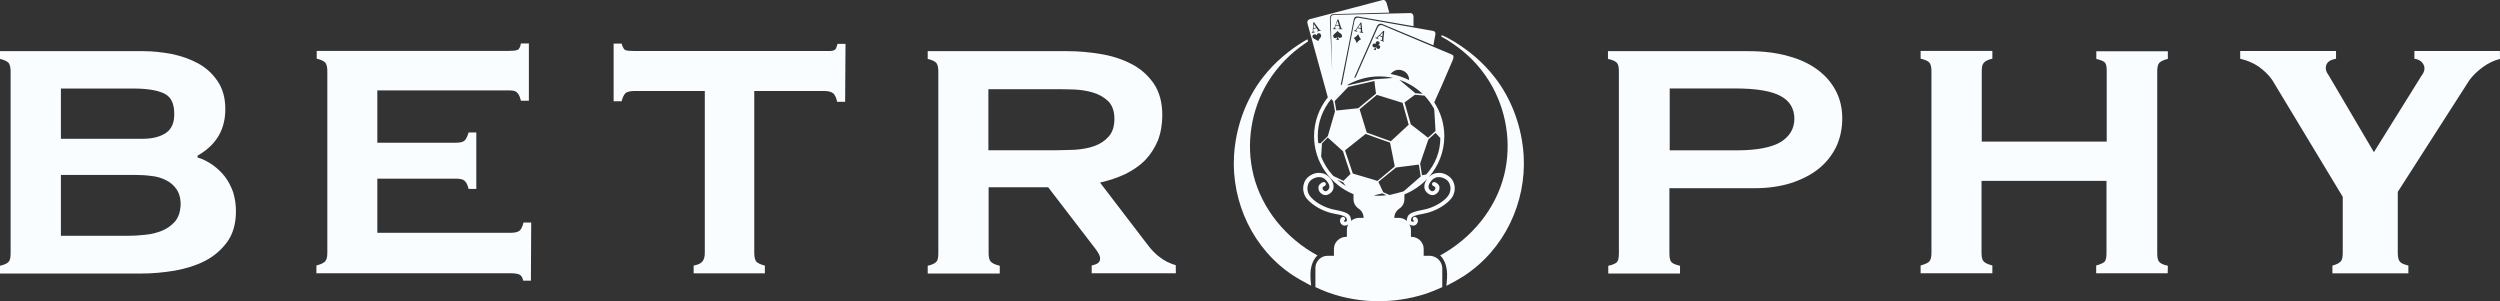<svg width="166" height="20" viewBox="0 0 166 20" fill="none" xmlns="http://www.w3.org/2000/svg">
<rect x="0" y="0" width="166" height="20" fill="#333333" stroke="none"/>
<path d="M87.234 1.599L87.219 1.875L87.399 1.827L87.234 1.599Z" fill="#FAFDFF"/>
<path d="M88.704 1.652L88.894 1.657L88.804 1.396L88.704 1.652Z" fill="#FAFDFF"/>
<path d="M90.173 1.827L90.353 1.87L90.328 1.594L90.173 1.827Z" fill="#FAFDFF"/>
<path d="M91.788 2.423L91.813 2.152L91.618 2.35L91.788 2.423Z" fill="#FAFDFF"/>
<path fill-rule="evenodd" clip-rule="evenodd" d="M92.213 0.838L88.519 0.94C88.519 0.94 88.294 0.955 88.309 1.231V1.488L88.457 4.721L88.359 1.245C88.359 0.974 88.589 0.989 88.589 0.989L93.667 0.867C93.667 0.867 93.702 0.867 93.757 0.901C93.812 0.935 93.862 1.003 93.857 1.139V1.74C93.857 1.74 91.193 1.27 90.183 1.1C90.103 1.085 89.933 1.076 89.888 1.299L89.019 5.662C89.05 5.64 89.082 5.618 89.113 5.597L89.933 1.396C89.988 1.124 90.203 1.178 90.203 1.178C90.279 1.192 91.096 1.336 92.037 1.501C93.378 1.738 94.971 2.019 95.027 2.03C95.044 2.034 95.063 2.036 95.082 2.039H95.082L95.082 2.039C95.146 2.048 95.215 2.057 95.257 2.098C95.322 2.156 95.322 2.258 95.302 2.326C95.302 2.331 95.177 3.009 95.177 3.009L91.748 1.58C91.748 1.58 91.528 1.517 91.423 1.759L89.913 5.172C89.947 5.158 89.983 5.145 90.018 5.131L91.473 1.846C91.593 1.589 91.788 1.677 91.788 1.677C91.788 1.677 96.337 3.591 96.407 3.625C96.442 3.639 96.482 3.668 96.502 3.702C96.517 3.751 96.517 3.818 96.487 3.93L95.732 5.684L95.233 6.798C95.657 7.447 95.902 8.216 95.902 9.042C95.902 10.077 95.516 11.023 94.876 11.754C95.036 11.597 95.233 11.5 95.442 11.485C95.672 11.451 95.932 11.518 96.162 11.674C96.372 11.809 96.512 12.013 96.567 12.27C96.637 12.56 96.567 12.885 96.407 13.122C96.112 13.534 95.372 14.043 94.492 14.198C93.784 14.317 93.739 14.432 93.704 14.518L93.702 14.523V14.542C93.682 14.61 93.682 14.644 93.702 14.678C93.737 14.712 93.807 14.731 93.842 14.731L93.862 14.712C93.871 14.703 93.876 14.696 93.879 14.688C93.882 14.679 93.882 14.669 93.882 14.659C93.832 14.625 93.792 14.571 93.812 14.503C93.832 14.436 93.902 14.382 93.972 14.402C94.092 14.436 94.167 14.552 94.147 14.707C94.112 14.877 93.972 14.998 93.812 14.978C93.795 14.978 93.777 14.973 93.76 14.969C93.742 14.964 93.725 14.959 93.707 14.959C93.661 14.939 93.622 14.917 93.59 14.898C93.648 15.007 93.683 15.132 93.687 15.264V15.725H93.707C94.162 15.725 94.532 16.083 94.532 16.524V16.985H94.937C95.057 16.985 95.182 17.018 95.287 17.072C95.552 17.188 95.747 17.464 95.767 17.784V19.063C95.362 19.252 94.942 19.422 94.502 19.558L94.463 19.568C94.404 19.586 94.346 19.604 94.287 19.621C93.143 19.945 91.938 20.062 90.753 19.97C89.573 19.877 88.404 19.577 87.344 19.063V17.784C87.344 17.459 87.554 17.174 87.834 17.052C87.939 17.004 88.044 16.985 88.169 16.985H88.574V16.524C88.574 16.083 88.944 15.725 89.398 15.725H89.433V15.264C89.433 15.135 89.465 15.012 89.522 14.904C89.493 14.922 89.458 14.941 89.418 14.959C89.401 14.959 89.383 14.964 89.366 14.969C89.355 14.972 89.344 14.975 89.334 14.976C89.327 14.978 89.32 14.978 89.314 14.978C89.153 14.998 89.014 14.877 88.979 14.707C88.959 14.552 89.034 14.436 89.153 14.402C89.224 14.382 89.293 14.436 89.314 14.503C89.334 14.571 89.293 14.625 89.243 14.659C89.243 14.668 89.243 14.677 89.246 14.685C89.248 14.691 89.251 14.698 89.257 14.705C89.259 14.707 89.261 14.709 89.263 14.712L89.284 14.731C89.319 14.731 89.388 14.712 89.424 14.678C89.444 14.644 89.444 14.61 89.424 14.542V14.523L89.422 14.518C89.387 14.432 89.341 14.317 88.634 14.198C87.754 14.043 87.014 13.534 86.719 13.122C86.559 12.885 86.489 12.56 86.559 12.27C86.614 12.013 86.754 11.809 86.964 11.674C87.194 11.518 87.454 11.451 87.684 11.485C87.949 11.504 88.194 11.654 88.369 11.892C88.579 12.182 88.564 12.42 88.529 12.555C88.474 12.725 88.334 12.861 88.159 12.929C87.929 13.016 87.704 12.875 87.594 12.691C87.524 12.536 87.539 12.42 87.559 12.352C87.629 12.182 87.824 12.095 87.859 12.095C87.929 12.076 88.019 12.114 88.034 12.182C88.054 12.25 88.014 12.337 87.944 12.352L87.935 12.357L87.933 12.358C87.896 12.378 87.837 12.41 87.819 12.454C87.819 12.458 87.818 12.462 87.817 12.468C87.813 12.489 87.807 12.521 87.839 12.575C87.874 12.662 87.979 12.71 88.049 12.696C88.154 12.662 88.224 12.575 88.259 12.492C88.294 12.371 88.259 12.221 88.134 12.066C87.784 11.572 87.289 11.795 87.114 11.911C86.974 11.998 86.869 12.148 86.834 12.337C86.779 12.56 86.834 12.812 86.959 12.987C87.204 13.345 87.889 13.806 88.684 13.941C89.508 14.096 89.613 14.247 89.683 14.455V14.474C89.71 14.54 89.719 14.604 89.713 14.664C89.859 14.54 90.05 14.465 90.258 14.465H90.543C90.543 14.222 90.418 13.985 90.208 13.849C89.998 13.709 89.873 13.471 89.873 13.234V12.896C88.332 12.255 87.254 10.772 87.254 9.042C87.254 8.07 87.595 7.175 88.168 6.464L86.829 1.604C86.744 1.333 86.954 1.279 86.954 1.279L91.823 0H91.878C91.913 0 91.948 0.019 91.983 0.053C92.018 0.087 92.053 0.141 92.073 0.208L92.248 0.838H92.213ZM87.113 2.156C87.105 2.16 87.097 2.163 87.094 2.166V2.2L87.319 2.137L87.309 2.103C87.284 2.113 87.269 2.118 87.249 2.113C87.229 2.108 87.214 2.103 87.209 2.084C87.201 2.04 87.203 1.973 87.204 1.94C87.204 1.933 87.204 1.927 87.204 1.924L87.414 1.866C87.414 1.866 87.437 1.898 87.461 1.932C87.483 1.964 87.507 1.997 87.514 2.006C87.524 2.016 87.514 2.03 87.499 2.04C87.489 2.045 87.469 2.055 87.449 2.059L87.459 2.093L87.704 2.026L87.699 1.992C87.694 1.996 87.664 2.001 87.644 1.996C87.634 1.992 87.624 1.982 87.619 1.977C87.609 1.972 87.254 1.478 87.254 1.478L87.199 1.492C87.198 1.515 87.195 1.571 87.192 1.64C87.183 1.816 87.171 2.077 87.164 2.098C87.154 2.132 87.134 2.147 87.124 2.152C87.121 2.153 87.117 2.155 87.113 2.156ZM87.534 2.728C87.534 2.728 87.569 2.626 87.659 2.525C87.744 2.423 87.744 2.321 87.674 2.248C87.624 2.181 87.449 2.181 87.429 2.35C87.324 2.215 87.169 2.297 87.149 2.384C87.129 2.471 87.184 2.554 87.324 2.607C87.444 2.66 87.534 2.728 87.534 2.728ZM88.824 2.433C88.899 2.554 89.049 2.525 89.099 2.457C89.133 2.37 89.099 2.268 88.989 2.205C88.869 2.137 88.814 2.05 88.814 2.05C88.814 2.05 88.764 2.132 88.639 2.219C88.529 2.307 88.494 2.389 88.549 2.476C88.579 2.539 88.744 2.573 88.804 2.437C88.784 2.559 88.724 2.646 88.724 2.646H88.904C88.912 2.646 88.904 2.629 88.889 2.601C88.869 2.563 88.838 2.503 88.824 2.433ZM88.874 1.938L89.129 1.943L89.138 1.914C89.129 1.914 89.103 1.909 89.084 1.9C89.073 1.895 89.069 1.885 89.064 1.875C89.058 1.87 88.874 1.294 88.874 1.294L88.814 1.289C88.789 1.362 88.614 1.832 88.594 1.856C88.574 1.885 88.554 1.89 88.539 1.895C88.524 1.9 88.509 1.9 88.504 1.9V1.933L88.734 1.938V1.904C88.721 1.904 88.711 1.904 88.702 1.903C88.692 1.902 88.684 1.9 88.674 1.895C88.654 1.885 88.644 1.875 88.644 1.856C88.651 1.818 88.668 1.767 88.679 1.732L88.679 1.732C88.681 1.725 88.683 1.718 88.685 1.713C88.687 1.708 88.688 1.704 88.689 1.701L88.904 1.706C88.904 1.706 88.918 1.753 88.932 1.797C88.942 1.83 88.951 1.862 88.954 1.87C88.959 1.885 88.944 1.895 88.929 1.9C88.927 1.9 88.924 1.901 88.922 1.901C88.913 1.903 88.904 1.904 88.893 1.904C88.887 1.904 88.881 1.904 88.874 1.904V1.938ZM89.888 2.525C90.013 2.626 90.083 2.864 90.083 2.864C90.083 2.849 90.243 2.641 90.383 2.607C90.258 2.505 90.188 2.268 90.188 2.268C90.188 2.268 90.028 2.471 89.888 2.525ZM90.268 2.142L90.518 2.2L90.523 2.171C90.518 2.171 90.488 2.161 90.473 2.147C90.463 2.137 90.458 2.127 90.458 2.118C90.453 2.108 90.403 1.507 90.403 1.507L90.348 1.492C90.303 1.56 90.028 1.982 90.003 2.001C89.978 2.021 89.958 2.026 89.943 2.026C89.935 2.026 89.927 2.024 89.921 2.023L89.914 2.022L89.912 2.021L89.91 2.021C89.909 2.021 89.909 2.021 89.908 2.021L89.898 2.055L90.123 2.113L90.133 2.079C90.125 2.075 90.117 2.072 90.109 2.069L90.108 2.068C90.097 2.064 90.087 2.06 90.078 2.055C90.063 2.04 90.053 2.03 90.058 2.011C90.078 1.958 90.128 1.89 90.138 1.87L90.348 1.919C90.348 1.919 90.363 2.064 90.363 2.089C90.363 2.103 90.348 2.108 90.333 2.113C90.323 2.116 90.31 2.115 90.296 2.112C90.29 2.111 90.284 2.109 90.278 2.108L90.268 2.142ZM92.339 4.915C92.773 4.989 93.185 5.127 93.564 5.316C93.573 5.057 93.43 4.814 93.162 4.696C92.857 4.56 92.525 4.661 92.339 4.915ZM91.458 3.237C91.528 3.271 91.598 3.237 91.633 3.169C91.668 3.101 91.633 3.019 91.563 3.004C91.558 3.004 91.553 3.003 91.548 3.001C91.544 2.999 91.54 2.997 91.535 2.995C91.527 2.99 91.518 2.985 91.508 2.985C91.543 2.97 91.578 2.951 91.598 2.917C91.633 2.849 91.598 2.781 91.528 2.748C91.458 2.714 91.388 2.748 91.353 2.815C91.338 2.849 91.338 2.903 91.373 2.937C91.353 2.922 91.338 2.903 91.318 2.903C91.248 2.869 91.178 2.903 91.143 2.97C91.108 3.038 91.143 3.106 91.213 3.14C91.283 3.174 91.353 3.14 91.388 3.072C91.383 3.087 91.383 3.096 91.383 3.111C91.293 3.227 91.193 3.276 91.193 3.276L91.283 3.31L91.363 3.339C91.353 3.319 91.348 3.227 91.383 3.121C91.383 3.169 91.408 3.213 91.458 3.237ZM91.903 2.748C91.901 2.746 91.898 2.744 91.894 2.742C91.882 2.736 91.865 2.727 91.858 2.714C91.853 2.704 91.853 2.694 91.853 2.675C91.848 2.67 91.913 2.069 91.913 2.069L91.858 2.045C91.803 2.103 91.453 2.467 91.423 2.481C91.407 2.491 91.392 2.495 91.381 2.496C91.374 2.496 91.368 2.496 91.363 2.496L91.36 2.496L91.358 2.496C91.348 2.491 91.333 2.486 91.328 2.486L91.313 2.515L91.523 2.612L91.538 2.583C91.527 2.578 91.518 2.573 91.51 2.567C91.502 2.562 91.495 2.556 91.488 2.549C91.478 2.534 91.468 2.525 91.478 2.505C91.508 2.462 91.568 2.399 91.583 2.384L91.778 2.471C91.778 2.471 91.763 2.617 91.758 2.641C91.758 2.655 91.738 2.66 91.723 2.66C91.708 2.66 91.688 2.655 91.668 2.646L91.653 2.675L91.888 2.777L91.903 2.748ZM94.757 11.892C94.767 11.878 94.777 11.865 94.788 11.852C94.365 12.305 93.842 12.668 93.252 12.908V13.234C93.252 13.476 93.128 13.714 92.918 13.849C92.708 13.99 92.583 14.227 92.583 14.465H92.863C92.997 14.465 93.122 14.495 93.233 14.55C93.299 14.583 93.359 14.624 93.413 14.672C93.406 14.61 93.415 14.542 93.442 14.474V14.455C93.513 14.247 93.617 14.096 94.442 13.941C95.237 13.806 95.922 13.345 96.167 12.987C96.292 12.812 96.347 12.56 96.292 12.337C96.257 12.148 96.152 11.998 96.012 11.911C95.837 11.795 95.342 11.572 94.992 12.066C94.867 12.221 94.832 12.371 94.867 12.492C94.902 12.575 94.972 12.662 95.077 12.696C95.147 12.71 95.252 12.662 95.287 12.575C95.327 12.507 95.307 12.473 95.307 12.454C95.287 12.405 95.217 12.371 95.182 12.352C95.112 12.337 95.072 12.25 95.092 12.182C95.107 12.114 95.197 12.076 95.267 12.095C95.302 12.095 95.497 12.182 95.567 12.352C95.587 12.42 95.602 12.536 95.532 12.691C95.422 12.875 95.197 13.016 94.967 12.929C94.792 12.861 94.652 12.725 94.597 12.555C94.562 12.42 94.547 12.182 94.757 11.892ZM94.707 11.581L94.442 11.635H94.422L94.297 10.869L94.437 10.443L94.842 9.265L94.982 9.129L95.317 8.824L95.337 8.844L95.637 9.168C95.642 10.084 95.287 10.918 94.707 11.581ZM92.263 12.948L91.843 12.759L91.613 12.265L91.523 12.076L92.633 11.174L92.703 11.121L94.177 10.932H94.212L94.337 11.717L93.513 12.434L93.198 12.706C92.898 12.793 92.583 12.875 92.263 12.948ZM88.784 11.921L89.189 12.11L89.278 12.245L89.368 12.366C89.153 12.231 88.959 12.076 88.784 11.921ZM89.204 12.008L88.534 11.683C88.184 11.31 87.899 10.864 87.724 10.389L87.779 9.522L87.814 9.488L88.164 9.129L89.183 10.05V10.069L89.394 10.719L89.673 11.552L89.204 12.008ZM87.534 9.503C87.514 9.348 87.499 9.197 87.499 9.042C87.499 8.107 87.834 7.254 88.394 6.571L88.414 6.59L88.519 6.711L88.644 7.395L88.169 9.033L87.834 9.372L87.689 9.512L87.534 9.503ZM89.523 5.771L91.263 5.379L91.298 5.704L91.368 6.217L90.558 6.881L90.188 7.186L88.729 7.341L88.624 6.711L89.523 5.771ZM91.578 5.074C91.893 5.074 92.213 5.107 92.508 5.175L92.068 5.209L91.278 5.263L89.503 5.67L89.468 5.636C90.103 5.277 90.823 5.074 91.578 5.074ZM94.587 6.348C94.832 6.605 95.042 6.91 95.222 7.215L95.242 7.37L95.312 8.582V8.703L94.822 9.144L93.677 8.257L93.293 6.91L93.257 6.808L93.558 6.585L93.942 6.295H93.997L94.587 6.348ZM90.753 8.805L90.683 8.582L90.278 7.254L91.423 6.3L93.078 6.813L93.133 6.833L93.537 8.281L92.413 9.323L92.343 9.377L90.753 8.805ZM94.077 6.198H93.987L92.913 5.296C93.493 5.5 94.022 5.81 94.457 6.232L94.077 6.198ZM89.308 9.982L90.678 8.892L91.523 9.197L92.298 9.469L92.613 11.039L92.503 11.145L91.503 11.979L91.463 12.018L91.268 11.95L89.828 11.523L89.308 9.982ZM91.788 12.841L92.053 12.963C91.893 12.982 91.738 12.996 91.578 12.996H91.578C91.453 12.996 91.333 12.996 91.208 12.977L91.788 12.841Z" fill="#FAFDFF"/>
<path d="M101.171 10.322C101.161 10.186 101.151 10.05 101.136 9.91C100.956 8.214 100.336 6.547 99.281 5.175C98.456 4.1 97.487 3.334 96.572 2.772C96.292 2.602 96.007 2.447 95.727 2.331L95.707 2.433C95.972 2.568 96.217 2.723 96.482 2.907C97.362 3.504 98.241 4.337 98.906 5.432C100.036 7.278 100.396 9.561 99.871 11.644C99.306 13.893 97.697 15.836 95.627 16.96C95.887 17.212 96.022 17.561 96.067 17.915C96.112 18.269 96.077 18.627 96.042 18.981C96.116 18.941 96.19 18.901 96.264 18.862C96.575 18.695 96.887 18.528 97.182 18.337C99.901 16.577 101.356 13.437 101.171 10.322Z" fill="#FAFDFF"/>
<path d="M35.252 18.637H34.742C34.707 18.467 34.637 18.332 34.547 18.264C34.457 18.196 34.247 18.143 33.912 18.143H21.01V17.629C21.275 17.561 21.465 17.474 21.575 17.372C21.68 17.27 21.735 17.081 21.735 16.791V4.715C21.735 4.444 21.68 4.255 21.595 4.153C21.49 4.051 21.315 3.964 21.03 3.896V3.382H33.742C34.042 3.382 34.232 3.363 34.357 3.315C34.462 3.281 34.552 3.126 34.587 2.888H35.117V6.687H34.587C34.532 6.45 34.462 6.28 34.357 6.174C34.267 6.052 34.092 6.004 33.867 6.004H25.054V9.478H30.258C30.558 9.478 30.748 9.425 30.838 9.343C30.942 9.255 31.032 9.071 31.117 8.795H31.627V12.546H31.117C31.047 12.274 30.957 12.085 30.838 11.998C30.733 11.896 30.523 11.863 30.258 11.863H25.054V15.458H33.897C34.197 15.458 34.387 15.405 34.497 15.322C34.602 15.235 34.692 15.051 34.762 14.775H35.272L35.252 18.637Z" fill="#FAFDFF"/>
<path fill-rule="evenodd" clip-rule="evenodd" d="M15.666 14.019C15.666 14.852 15.471 15.536 15.086 16.064C14.701 16.592 14.207 17.018 13.612 17.324C13.012 17.629 12.347 17.837 11.592 17.973C10.852 18.094 10.118 18.162 9.393 18.162H0V17.648C0.28 17.581 0.475 17.493 0.565 17.392C0.67 17.29 0.705 17.101 0.705 16.81V4.729C0.705 4.458 0.65 4.269 0.565 4.167C0.46 4.066 0.285 3.978 0 3.911V3.397H9.493C10.128 3.397 10.757 3.465 11.407 3.586C12.057 3.722 12.637 3.925 13.167 4.216C13.697 4.507 14.117 4.899 14.451 5.393C14.786 5.888 14.961 6.503 14.961 7.235C14.961 7.899 14.821 8.495 14.521 9.008C14.222 9.522 13.767 9.963 13.117 10.336V10.457C13.467 10.559 13.802 10.729 14.117 10.951C14.431 11.174 14.697 11.426 14.941 11.736C15.171 12.042 15.346 12.386 15.486 12.778C15.596 13.152 15.666 13.559 15.666 14.019ZM11.567 7.443C11.547 6.813 11.322 6.387 10.847 6.183C10.393 5.98 9.723 5.878 8.843 5.878H4.044V9.217H9.443C10.128 9.217 10.657 9.081 11.042 8.81C11.427 8.533 11.602 8.073 11.567 7.443ZM11.992 13.68C12.012 13.239 11.922 12.88 11.747 12.604C11.572 12.332 11.342 12.129 11.042 11.974C10.742 11.819 10.408 11.717 10.043 11.683C9.673 11.63 9.303 11.615 8.933 11.615H4.044V15.657H8.473C8.858 15.657 9.248 15.637 9.653 15.589C10.058 15.555 10.428 15.453 10.762 15.318C11.097 15.182 11.377 14.978 11.607 14.722C11.832 14.465 11.957 14.121 11.992 13.68Z" fill="#FAFDFF"/>
<path d="M55.587 6.76H56.117L56.142 2.912H55.612C55.577 3.048 55.542 3.15 55.507 3.218C55.472 3.285 55.417 3.319 55.347 3.353C55.292 3.368 55.202 3.387 55.117 3.387H42.12C41.84 3.387 41.645 3.368 41.54 3.334C41.435 3.3 41.345 3.15 41.275 2.893H40.745V6.726H41.275C41.345 6.45 41.435 6.28 41.54 6.178C41.645 6.096 41.84 6.043 42.12 6.043H46.799V16.8C46.799 17.057 46.744 17.241 46.639 17.363C46.534 17.498 46.339 17.581 46.059 17.634V18.148H50.788V17.634C50.503 17.566 50.328 17.479 50.223 17.377C50.138 17.27 50.083 17.086 50.083 16.796V6.043H54.762C55.027 6.043 55.237 6.111 55.342 6.212C55.447 6.319 55.532 6.503 55.587 6.76Z" fill="#FAFDFF"/>
<path fill-rule="evenodd" clip-rule="evenodd" d="M78.076 18.143H72.487V17.629C72.627 17.595 72.752 17.561 72.872 17.493C72.977 17.425 73.047 17.324 73.047 17.169C73.047 17.067 73.012 16.946 72.942 16.829C72.872 16.708 72.802 16.592 72.713 16.49L69.598 12.434H65.644V16.829C65.644 17.101 65.699 17.29 65.804 17.392C65.909 17.493 66.104 17.581 66.384 17.648V18.162H61.6V17.648C61.88 17.581 62.075 17.493 62.165 17.392C62.27 17.29 62.305 17.101 62.305 16.829V4.729C62.305 4.458 62.25 4.269 62.165 4.167C62.06 4.066 61.885 3.978 61.6 3.911V3.397H70.903C71.623 3.397 72.343 3.465 73.082 3.586C73.822 3.707 74.507 3.925 75.102 4.235C75.717 4.541 76.212 4.986 76.597 5.529C76.981 6.091 77.176 6.789 77.176 7.642C77.176 8.272 77.071 8.853 76.876 9.348C76.666 9.842 76.387 10.268 76.032 10.641C75.662 11.014 75.222 11.305 74.712 11.562C74.202 11.8 73.637 11.989 73.042 12.124L76.172 16.214C76.437 16.573 76.716 16.863 77.016 17.081C77.316 17.319 77.666 17.488 78.071 17.61L78.076 18.143ZM73.997 7.884C73.997 7.39 73.857 6.997 73.592 6.726C73.312 6.455 72.977 6.266 72.573 6.144C72.168 6.023 71.728 5.955 71.273 5.941C70.818 5.926 70.393 5.922 70.023 5.922H65.629V9.977H70.128C70.409 9.977 70.702 9.967 71.018 9.956L71.021 9.956C71.136 9.952 71.255 9.947 71.378 9.944C71.833 9.91 72.258 9.842 72.642 9.706C73.027 9.57 73.347 9.367 73.607 9.076C73.877 8.785 73.997 8.378 73.997 7.884Z" fill="#FAFDFF"/>
<path fill-rule="evenodd" clip-rule="evenodd" d="M121.921 9.755C122.186 9.178 122.326 8.563 122.326 7.865C122.326 7.186 122.186 6.571 121.891 6.018C121.606 5.476 121.206 5.015 120.676 4.623C120.151 4.235 119.501 3.925 118.726 3.722C117.952 3.499 117.072 3.397 116.072 3.397H106.769V3.911C107.089 3.978 107.299 4.08 107.369 4.182C107.459 4.289 107.494 4.473 107.494 4.729V16.815C107.494 17.154 107.444 17.358 107.319 17.445C107.209 17.527 107.034 17.595 106.789 17.648V18.162H111.553V17.648C111.268 17.581 111.093 17.513 110.988 17.411C110.903 17.324 110.848 17.14 110.848 16.849V12.497H116.492C117.387 12.497 118.197 12.381 118.916 12.158C119.636 11.921 120.251 11.611 120.761 11.204C121.251 10.811 121.641 10.317 121.921 9.755ZM118.252 6.387C118.846 6.707 119.146 7.22 119.146 7.884C119.146 8.548 118.831 9.062 118.232 9.435C117.617 9.793 116.652 9.982 115.332 9.982H110.868V5.873H115.212C116.632 5.873 117.652 6.048 118.252 6.387Z" fill="#FAFDFF"/>
<path d="M143.935 18.143H139.186V17.629C139.451 17.561 139.626 17.474 139.731 17.392C139.836 17.29 139.871 17.101 139.871 16.796V12.008H131.573V16.796C131.573 17.086 131.628 17.27 131.713 17.358C131.803 17.459 131.993 17.547 132.293 17.629V18.143H127.529V17.629C127.829 17.542 128.019 17.459 128.109 17.358C128.199 17.256 128.249 17.067 128.249 16.796V4.715C128.249 4.444 128.194 4.255 128.109 4.153C128.019 4.051 127.829 3.964 127.529 3.896V3.382H132.293V3.896C132.013 3.964 131.818 4.051 131.728 4.167C131.623 4.269 131.588 4.458 131.588 4.715V9.401H139.886V4.715C139.886 4.424 139.851 4.24 139.761 4.153C139.671 4.051 139.481 3.983 139.196 3.915V3.402H143.945V3.911C143.665 3.978 143.49 4.066 143.38 4.167C143.29 4.269 143.24 4.458 143.24 4.729V16.815C143.24 17.086 143.275 17.275 143.365 17.377C143.435 17.479 143.63 17.581 143.945 17.648L143.935 18.143Z" fill="#FAFDFF"/>
<path d="M164.855 4.458C165.21 4.201 165.595 4.012 166 3.911L165.995 3.387H160.316V3.901C160.631 3.949 160.826 4.085 160.931 4.308C161.036 4.531 160.986 4.768 160.791 5.025L157.627 10.104L154.638 5.025C154.443 4.768 154.393 4.55 154.463 4.327C154.533 4.104 154.743 3.969 155.113 3.901V3.387H148.749V3.901C149.209 4.007 149.614 4.177 149.964 4.415C150.314 4.667 150.634 4.957 150.879 5.316L155.558 13.069V16.8C155.558 17.057 155.523 17.261 155.418 17.363C155.313 17.479 155.138 17.566 154.873 17.634V18.148H159.916V17.634C159.632 17.566 159.442 17.479 159.352 17.377C159.267 17.27 159.212 17.086 159.212 16.796V12.74L163.975 5.311C164.205 5.006 164.505 4.715 164.855 4.458Z" fill="#FAFDFF"/>
<path d="M83.235 11.644C83.8 13.893 85.404 15.836 87.479 16.96C87.219 17.207 87.084 17.561 87.034 17.905C86.989 18.259 87.024 18.617 87.059 18.971C87.033 18.957 87.007 18.943 86.981 18.928C86.914 18.892 86.848 18.857 86.781 18.821L86.778 18.82C86.488 18.663 86.195 18.506 85.919 18.327C83.21 16.577 81.755 13.432 81.94 10.317C81.95 10.176 81.96 10.04 81.975 9.905C82.155 8.209 82.775 6.542 83.83 5.17C84.66 4.095 85.624 3.329 86.539 2.767C86.559 2.755 86.58 2.743 86.601 2.731L86.635 2.711L86.677 2.687C86.723 2.66 86.769 2.634 86.814 2.607L86.854 2.748L86.848 2.752L86.838 2.759L86.829 2.765L86.817 2.774C86.804 2.783 86.791 2.791 86.779 2.8L86.757 2.815L86.756 2.816C86.713 2.845 86.669 2.875 86.624 2.907C85.744 3.508 84.87 4.342 84.2 5.432C83.07 7.278 82.71 9.561 83.235 11.644Z" fill="#FAFDFF"/>
</svg>
